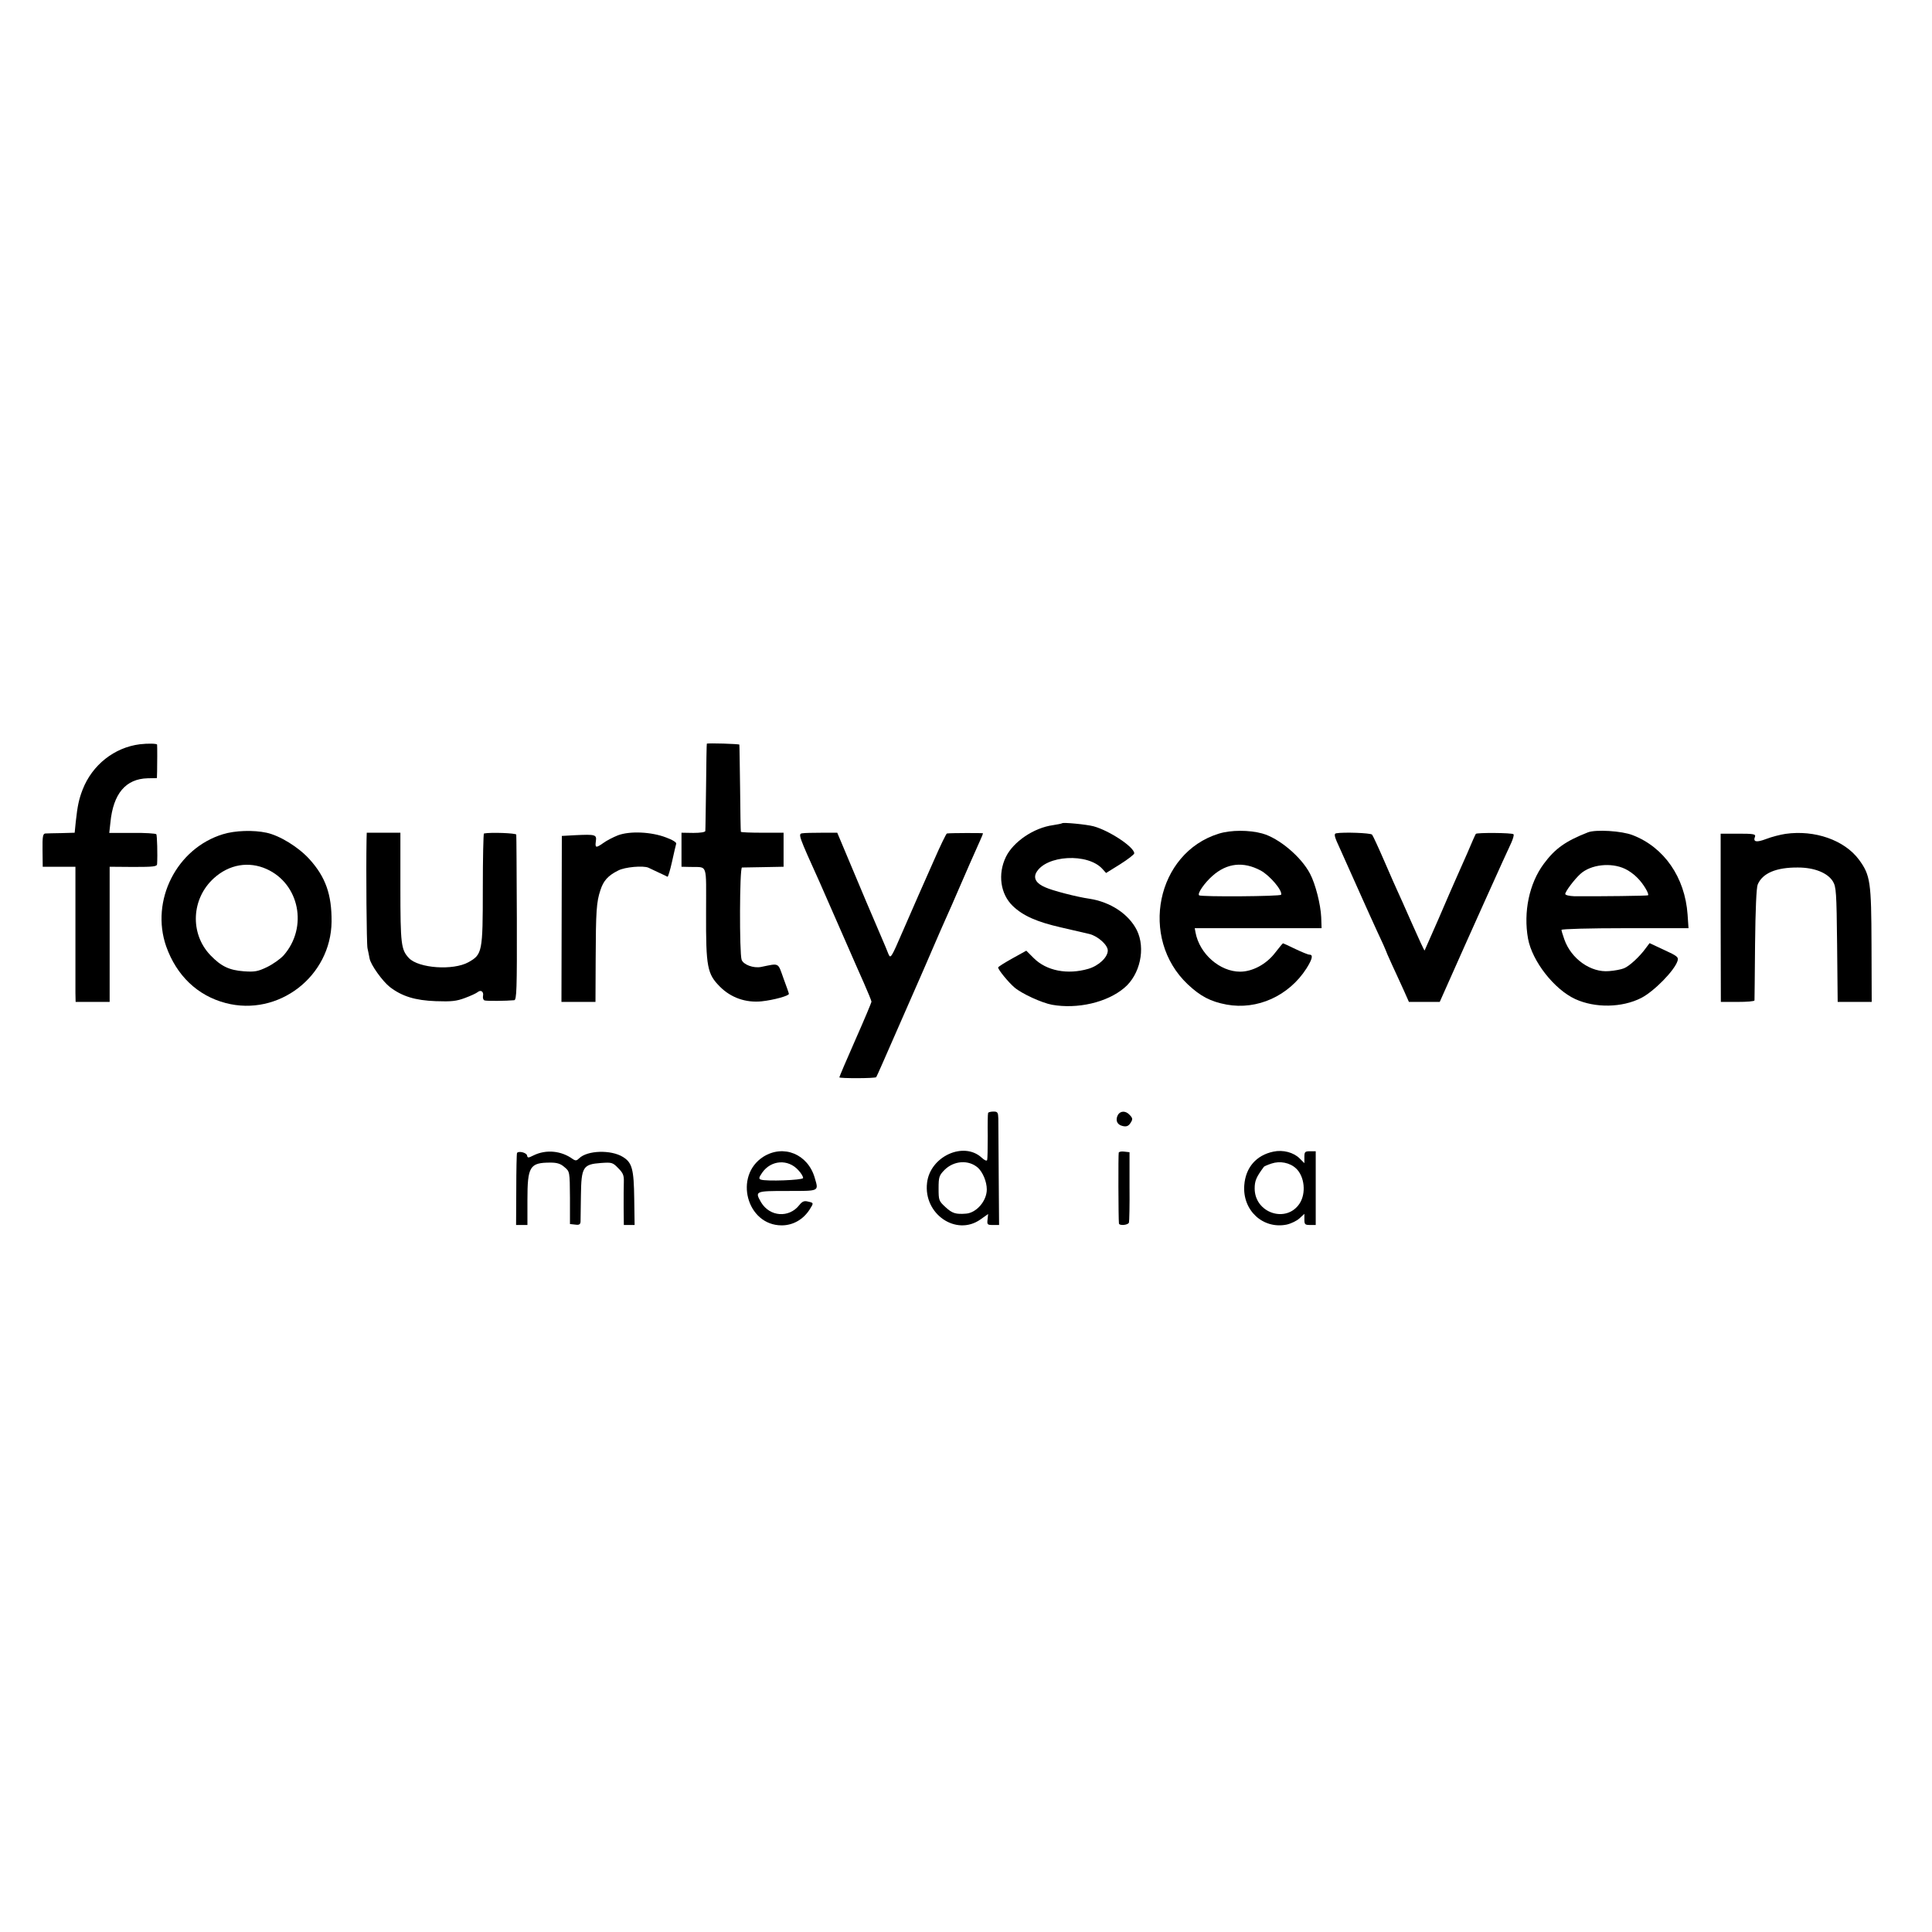 <?xml version="1.0" standalone="no"?>
<!DOCTYPE svg PUBLIC "-//W3C//DTD SVG 20010904//EN"
 "http://www.w3.org/TR/2001/REC-SVG-20010904/DTD/svg10.dtd">
<svg version="1.0" xmlns="http://www.w3.org/2000/svg"
 width="1022pt" height="1022pt" viewBox="0 0 1022 1022"
 preserveAspectRatio="xMidYMid meet">
<g transform="translate(0,1022) scale(0.1,-0.1)"
fill="#000000" stroke="none">
<path d="M740 6283 c-135 -17 -252 -109 -303 -240 -19 -49 -27 -85 -36 -168
l-6 -60 -70 -2 c-38 0 -77 -2 -85 -2 -13 -1 -16 -16 -15 -88 l1 -88 86 0 87 0
0 -310 c0 -170 0 -331 0 -357 l1 -48 90 0 90 0 0 358 0 357 125 -1 c107 0 125
2 126 15 3 51 0 151 -4 158 -3 4 -60 8 -127 7 l-122 0 6 55 c15 153 81 231
197 234 l49 1 1 35 c1 39 1 133 0 142 -1 6 -48 7 -91 2z"/>
<path d="M3739 6286 c-1 -1 -3 -102 -4 -226 -2 -124 -3 -230 -4 -236 -1 -6
-26 -10 -63 -10 l-63 1 0 -90 0 -90 45 -1 c96 -3 85 27 85 -243 -1 -287 6
-323 74 -391 58 -58 136 -85 219 -77 66 7 148 30 145 40 0 4 -14 42 -29 83
-30 84 -20 79 -118 59 -40 -8 -94 12 -103 38 -12 35 -11 487 2 488 5 0 57 1
115 2 l105 2 0 90 0 90 -112 0 c-62 0 -114 2 -114 5 -1 3 -3 106 -4 230 -2
124 -3 228 -4 231 -1 4 -166 9 -172 5z"/>
<path d="M5618 5865 c-2 -2 -23 -6 -48 -10 -102 -14 -210 -88 -249 -168 -44
-91 -29 -196 36 -259 55 -53 129 -85 256 -114 62 -14 130 -30 151 -35 45 -12
96 -58 96 -87 0 -36 -48 -81 -103 -97 -110 -32 -221 -11 -289 57 l-39 39 -74
-41 c-41 -23 -75 -44 -75 -48 1 -13 55 -79 87 -106 39 -33 144 -81 198 -91
134 -24 291 12 382 89 84 70 114 209 67 305 -43 86 -140 150 -252 167 -64 9
-196 43 -232 60 -48 20 -64 47 -49 77 50 94 275 107 352 19 l18 -20 74 46 c41
26 75 52 75 58 0 33 -131 120 -215 143 -38 10 -161 22 -167 16z"/>
<path d="M1179 5807 c-245 -75 -384 -351 -300 -593 55 -155 166 -261 315 -300
279 -73 557 141 560 431 1 142 -31 235 -117 330 -58 64 -157 125 -227 140 -69
15 -167 12 -231 -8z m231 -184 c174 -78 220 -308 91 -456 -18 -20 -58 -48 -89
-63 -48 -23 -65 -26 -122 -22 -78 6 -120 26 -177 85 -110 115 -101 300 19 408
81 73 184 90 278 48z"/>
<path d="M6447 5810 c-330 -102 -422 -553 -164 -797 67 -63 120 -91 205 -107
163 -30 330 46 423 191 32 51 36 73 16 73 -8 0 -41 14 -75 30 -34 17 -64 30
-65 30 -2 0 -20 -22 -41 -49 -46 -61 -120 -101 -186 -101 -107 0 -215 94 -236
208 l-4 22 336 0 335 0 -2 58 c-3 67 -30 175 -59 230 -47 90 -165 189 -253
213 -69 19 -166 19 -230 -1z m222 -195 c49 -27 116 -106 108 -128 -3 -9 -426
-12 -434 -3 -10 10 29 66 71 103 77 68 163 77 255 28z"/>
<path d="M8400 5817 c-120 -47 -175 -87 -234 -167 -77 -104 -108 -255 -83
-395 22 -120 139 -269 250 -320 105 -48 247 -46 349 6 68 35 176 145 192 196
6 20 -1 26 -71 58 l-77 36 -21 -28 c-31 -43 -86 -94 -114 -105 -14 -6 -50 -13
-79 -15 -97 -9 -201 65 -237 168 -8 23 -15 45 -15 50 0 5 151 9 336 9 l336 0
-5 73 c-14 196 -124 355 -290 419 -58 23 -196 31 -237 15z m196 -193 c20 -9
49 -30 65 -47 30 -29 64 -85 57 -93 -4 -3 -250 -6 -390 -5 -27 1 -48 6 -48 12
0 13 48 77 80 106 55 50 162 62 236 27z"/>
<path d="M1939 5780 c-3 -168 0 -553 5 -576 4 -16 8 -40 11 -54 6 -34 68 -120
107 -151 65 -50 135 -71 243 -75 83 -3 110 0 155 17 30 11 60 25 67 31 17 14
33 2 28 -21 -2 -11 2 -21 8 -23 11 -4 115 -3 157 1 13 1 15 56 14 433 -1 238
-2 438 -3 443 -1 8 -136 13 -171 6 -3 -1 -6 -133 -6 -293 0 -335 -3 -347 -76
-388 -81 -45 -264 -32 -315 22 -41 44 -45 71 -45 373 l0 290 -89 0 -89 0 -1
-35z"/>
<path d="M3268 5801 c-25 -10 -60 -28 -76 -40 -40 -28 -45 -27 -40 9 5 35 -2
37 -109 32 l-71 -4 -1 -439 -1 -439 90 0 90 0 1 223 c1 257 4 305 25 368 16
50 40 77 94 104 36 19 133 27 160 15 8 -4 33 -16 55 -26 22 -10 43 -20 46 -22
3 -1 14 35 24 80 10 46 20 88 22 95 3 6 -20 21 -54 33 -78 30 -192 35 -255 11z"/>
<path d="M4244 5812 c-23 -3 -20 -12 91 -257 12 -27 41 -94 160 -365 18 -41
51 -117 74 -168 22 -50 41 -96 41 -101 0 -4 -38 -95 -85 -201 -47 -106 -85
-196 -85 -199 0 -6 189 -6 195 1 2 1 51 113 110 248 59 135 115 263 125 285
10 22 39 90 65 150 26 61 58 133 70 160 13 28 43 97 68 155 41 95 74 170 113
257 8 17 14 33 14 35 0 2 -173 2 -191 -1 -4 -1 -35 -65 -69 -143 -35 -79 -71
-161 -81 -183 -10 -22 -47 -107 -83 -190 -63 -146 -65 -148 -77 -120 -6 17
-20 48 -29 70 -23 52 -146 342 -199 470 l-42 100 -82 0 c-45 0 -92 -1 -103 -3z"/>
<path d="M7068 5812 c-13 -3 -10 -17 22 -85 38 -84 50 -111 115 -257 21 -47
57 -127 81 -179 24 -51 44 -95 44 -97 0 -2 15 -37 33 -76 19 -40 46 -101 62
-135 l28 -63 82 0 81 0 57 128 c76 172 299 668 322 715 9 21 15 41 11 44 -7 8
-194 9 -199 2 -2 -2 -23 -49 -46 -104 -24 -55 -52 -118 -62 -140 -10 -22 -50
-114 -89 -205 -40 -91 -73 -166 -74 -168 -2 -1 -33 66 -70 150 -37 84 -71 160
-75 168 -4 8 -34 76 -66 150 -32 74 -62 139 -67 145 -8 9 -152 14 -190 7z"/>
<path d="M9445 5809 c-27 -4 -74 -16 -102 -27 -53 -20 -71 -16 -59 13 4 13
-11 15 -88 15 l-94 0 0 -445 1 -445 88 0 c49 0 89 3 90 8 0 4 2 138 3 297 2
183 7 300 14 316 25 60 98 91 213 90 86 0 157 -28 185 -74 17 -29 19 -56 22
-334 l3 -303 90 0 90 0 -1 300 c-1 335 -6 370 -66 452 -77 104 -234 159 -389
137z"/>
<path d="M5227 4333 c-2 -5 -3 -60 -2 -123 0 -63 -1 -120 -3 -126 -2 -7 -14
-2 -29 12 -95 88 -273 7 -289 -133 -20 -165 154 -284 282 -194 l41 29 -3 -29
c-3 -27 -1 -29 29 -29 l32 0 -2 263 c-1 144 -2 279 -2 300 -1 32 -4 37 -25 37
-14 0 -27 -3 -29 -7z m-54 -290 c26 -24 47 -74 47 -115 0 -61 -55 -124 -110
-128 -54 -4 -72 1 -108 34 -36 33 -37 37 -37 100 0 60 3 68 31 97 50 50 128
55 177 12z"/>
<path d="M5914 4323 c-15 -27 -6 -52 23 -59 19 -5 30 -2 40 11 17 24 16 30 -3
49 -20 21 -47 20 -60 -1z"/>
<path d="M6736 4128 c-91 -19 -147 -84 -154 -178 -10 -133 99 -233 224 -208
23 5 54 20 68 33 l26 24 0 -29 c0 -27 3 -30 30 -30 l30 0 0 195 0 195 -30 0
c-27 0 -30 -3 -30 -31 l0 -32 -25 25 c-32 32 -88 47 -139 36z m120 -89 c45
-42 54 -131 19 -185 -70 -107 -238 -51 -238 79 0 40 8 60 49 115 1 2 19 10 40
17 45 15 97 5 130 -26z"/>
<path d="M2735 4121 c-2 -4 -4 -91 -4 -194 l-1 -187 30 0 30 0 0 131 c0 179
12 199 122 199 35 0 54 -6 74 -24 28 -23 28 -24 29 -162 l0 -139 28 -3 c20 -3
27 1 28 15 0 10 1 73 2 140 2 150 11 164 106 171 57 4 62 3 91 -27 26 -26 31
-38 30 -73 -1 -24 -1 -85 -1 -135 l1 -93 28 0 29 0 -2 138 c-2 157 -11 192
-60 222 -63 39 -188 35 -231 -7 -13 -13 -19 -14 -33 -5 -61 45 -142 53 -209
20 -28 -14 -31 -14 -34 0 -3 15 -45 25 -53 13z"/>
<path d="M4038 4101 c-158 -101 -88 -363 97 -363 60 0 114 31 148 84 22 35 22
35 -9 42 -20 5 -30 1 -46 -19 -54 -69 -156 -62 -202 15 -34 59 -31 60 139 60
172 0 166 -3 145 69 -36 126 -165 179 -272 112z m185 -71 c16 -17 27 -36 25
-42 -4 -11 -195 -18 -223 -8 -12 4 -11 11 7 37 47 67 137 73 191 13z"/>
<path d="M5918 4123 c-3 -7 -2 -350 1 -375 2 -13 49 -9 53 5 2 6 4 93 3 192
l0 180 -27 3 c-14 2 -28 0 -30 -5z"/>
</g>
</svg>
